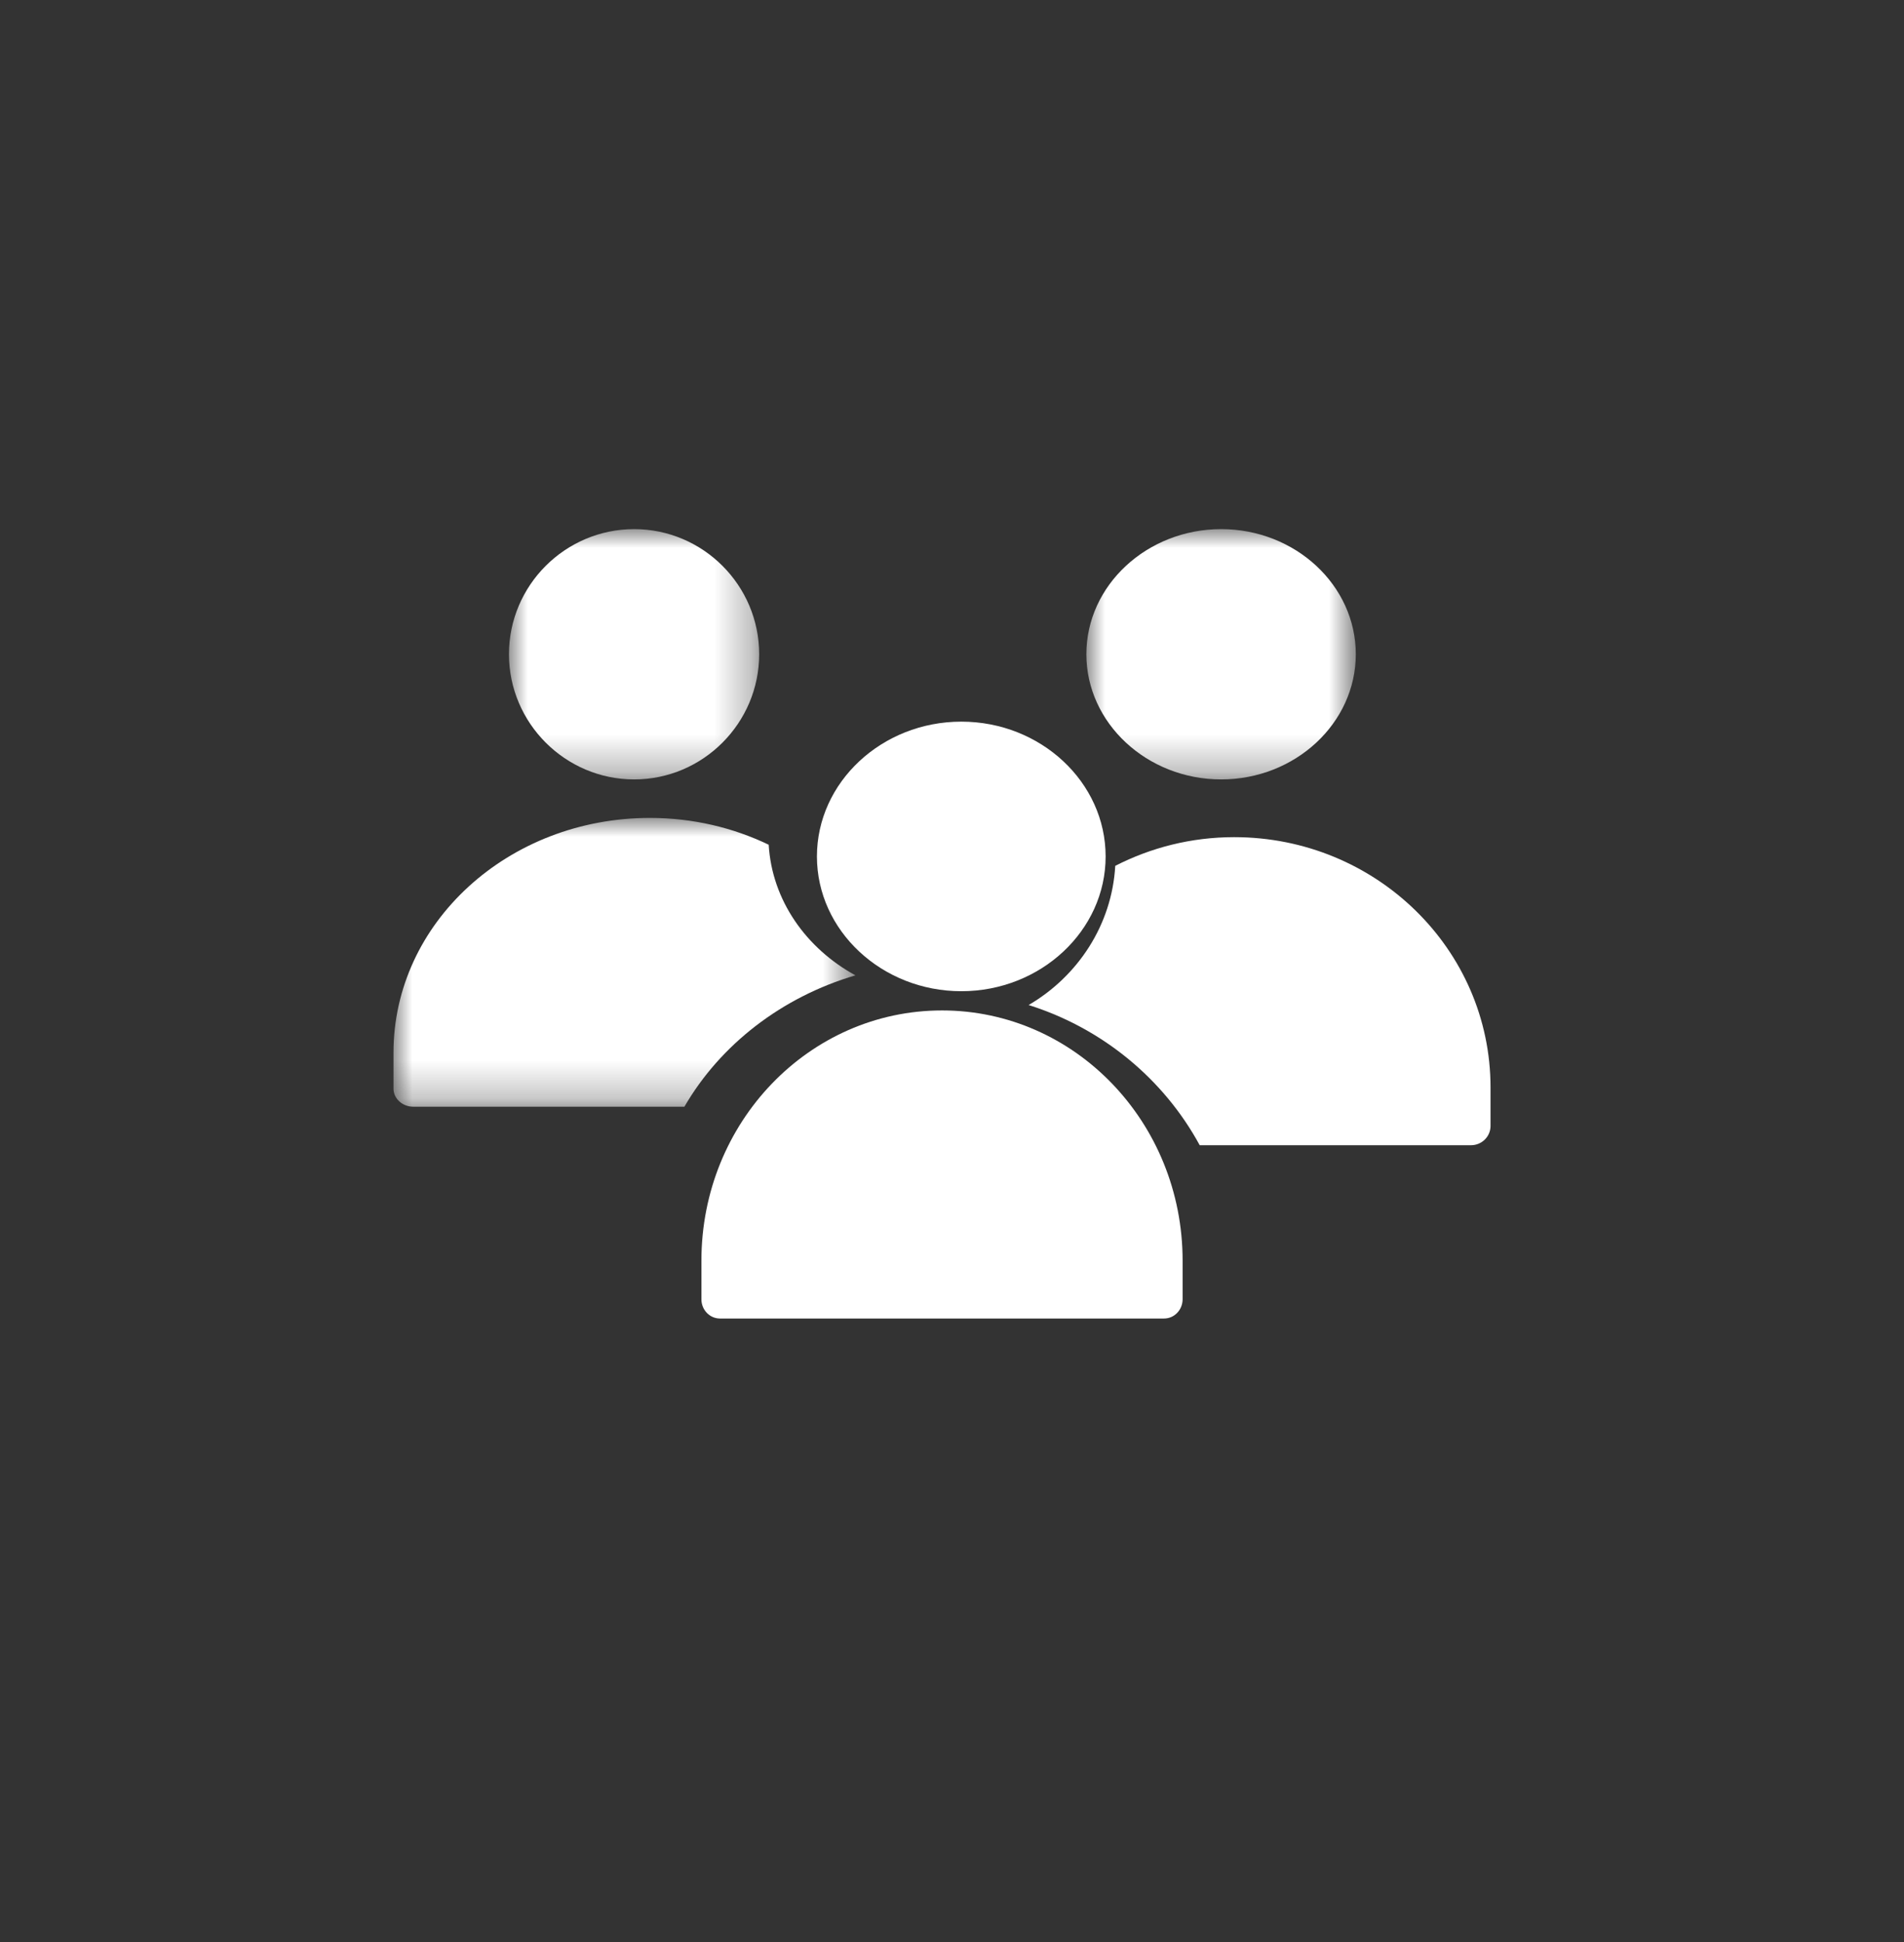 <?xml version="1.0" encoding="UTF-8"?>
<svg width="51px" height="52px" viewBox="0 0 51 52" version="1.1" xmlns="http://www.w3.org/2000/svg" xmlns:xlink="http://www.w3.org/1999/xlink">
    <rect x="0" y="0" width="51" height="52" fill="#333333" stroke="none"/>
    <title>FE5E6FEA-000D-4705-90C2-E244112FA517</title>
    <defs>
        <polygon id="path-1" points="1.50184902e-13 2.7472848e-15 12.373 2.7472848e-15 12.373 7.733 1.50184902e-13 7.733"></polygon>
        <polygon id="path-3" points="-2.10625168e-13 -1.32785432e-14 7.217 -1.32785432e-14 7.217 6.702 -2.10625168e-13 6.702"></polygon>
        <polygon id="path-5" points="2.55955367e-13 -1.32785432e-14 6.702 -1.32785432e-14 6.702 6.702 2.55955367e-13 6.702"></polygon>
    </defs>
    <g id="Mobile" stroke="none" stroke-width="1" fill="none" fill-rule="evenodd">
        <g id="5.0-See-Resources" transform="translate(-290, -359)">
            <g id="marquee" transform="translate(0, 69)">
                <g transform="translate(17, 282)" id="info_resources">
                    <g id="icn_groups-circle" transform="translate(273.745, 8.764)">
                        <g id="Group-16" transform="translate(9.795, 13.404)">
                            <path d="M22.518,8.248 C21.366,8.248 20.285,8.529 19.333,9.016 C19.243,10.597 18.332,11.973 17.012,12.743 C18.991,13.365 20.635,14.729 21.595,16.497 L28.856,16.497 C29.147,16.499 29.383,16.269 29.385,15.984 L29.385,14.951 C29.385,11.248 26.312,8.248 22.518,8.248" id="Fill-1" fill="#FFFFFF"></path>
                            <g id="Group-5" transform="translate(0, 7.733)">
                                <mask id="mask-2" fill="white">
                                    <use xlink:href="#path-1"></use>
                                </mask>
                                <g id="Clip-4"></g>
                                <path d="M6.869,2.7472848e-15 C3.073,2.7472848e-15 8.79131136e-14,2.812 8.79131136e-14,6.284 L8.79131136e-14,7.252 C0.002,7.517 0.238,7.731 0.527,7.733 L7.792,7.733 C8.752,6.076 10.394,4.798 12.373,4.215 C11.049,3.492 10.138,2.202 10.05,0.718 C9.1,0.261 8.019,2.7472848e-15 6.869,2.7472848e-15" id="Fill-3" fill="#FFFFFF" mask="url(#mask-2)"></path>
                            </g>
                            <path d="M15.21,5.155 C13.082,5.155 11.342,6.777 11.342,8.765 C11.342,10.751 13.082,12.373 15.21,12.373 C17.338,12.373 19.075,10.751 19.075,8.765 C19.075,6.777 17.338,5.155 15.21,5.155" id="Fill-6" fill="#FFFFFF"></path>
                            <path d="M14.693,12.888 C11.13,12.888 8.248,15.886 8.248,19.588 L8.248,20.62 C8.247,20.905 8.468,21.135 8.741,21.137 L20.64,21.137 C20.914,21.137 21.135,20.909 21.137,20.624 L21.137,20.62 L21.137,19.588 C21.137,15.886 18.253,12.888 14.693,12.888" id="Fill-8" fill="#FFFFFF"></path>
                            <g id="Group-12" transform="translate(18.559, 0)">
                                <mask id="mask-4" fill="white">
                                    <use xlink:href="#path-3"></use>
                                </mask>
                                <g id="Clip-11"></g>
                                <path d="M3.611,-1.55679472e-14 C1.624,-1.55679472e-14 -2.10625168e-13,1.505 -2.10625168e-13,3.35 C-2.10625168e-13,5.193 1.624,6.702 3.611,6.702 C5.597,6.702 7.217,5.193 7.217,3.35 C7.217,1.505 5.597,-1.55679472e-14 3.611,-1.55679472e-14" id="Fill-10" fill="#FFFFFF" mask="url(#mask-4)"></path>
                            </g>
                            <g id="Group-15" transform="translate(3.093, 0)">
                                <mask id="mask-6" fill="white">
                                    <use xlink:href="#path-5"></use>
                                </mask>
                                <g id="Clip-14"></g>
                                <path d="M3.353,-1.55679472e-14 C1.508,-1.55679472e-14 2.55955367e-13,1.505 2.55955367e-13,3.35 C2.55955367e-13,5.193 1.508,6.702 3.353,6.702 C5.197,6.702 6.702,5.193 6.702,3.35 C6.702,1.505 5.197,-1.55679472e-14 3.353,-1.55679472e-14" id="Fill-13" fill="#FFFFFF" mask="url(#mask-6)"></path>
                            </g>
                        </g>
                    </g>
                </g>
            </g>
        </g>
    </g>
</svg>